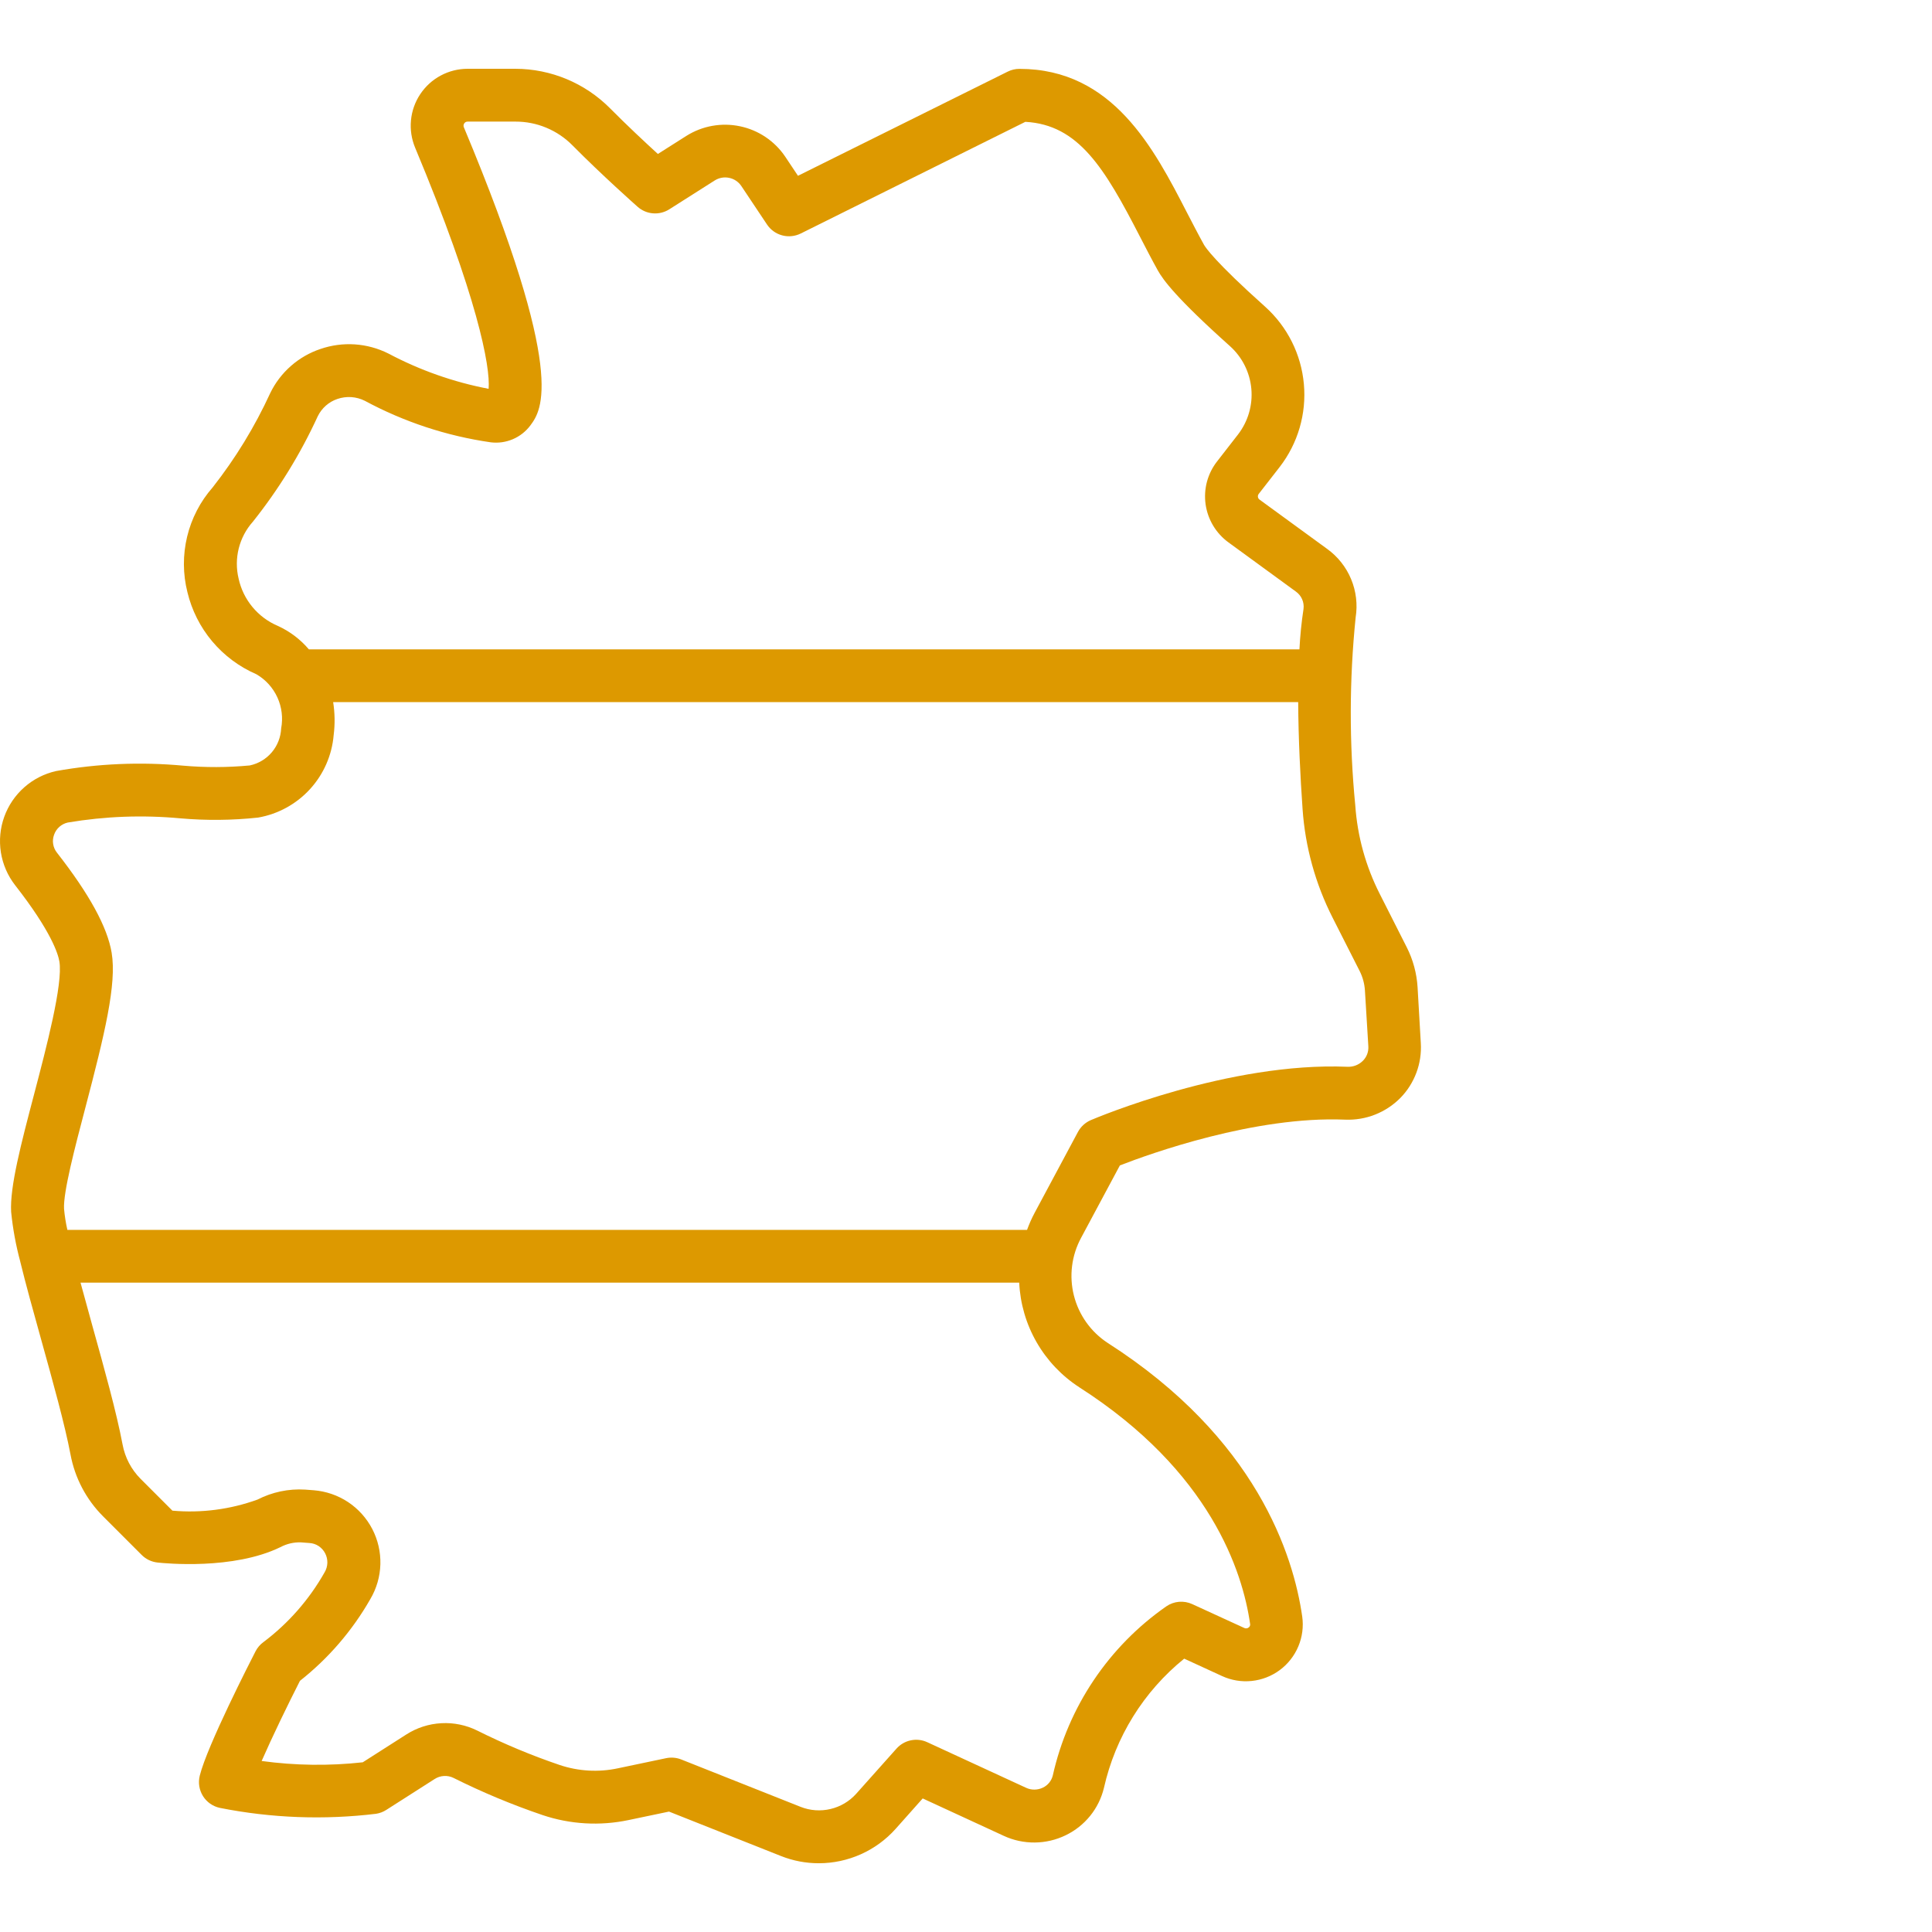 <?xml version="1.0" encoding="UTF-8"?> <svg xmlns="http://www.w3.org/2000/svg" width="68" height="68" viewBox="0 0 68 68" fill="none"><path d="M49.894 34.748C49.864 34.256 49.734 33.776 49.511 33.337L48.562 31.462C48.069 30.491 47.776 29.431 47.701 28.345C47.486 26.146 47.49 23.931 47.714 21.733C47.787 21.276 47.732 20.807 47.553 20.38C47.375 19.953 47.081 19.584 46.705 19.315L44.331 17.584C44.316 17.573 44.303 17.559 44.293 17.543C44.283 17.527 44.277 17.509 44.275 17.49C44.272 17.471 44.273 17.452 44.278 17.434C44.283 17.416 44.292 17.398 44.303 17.384L45.04 16.437C45.683 15.606 45.987 14.563 45.892 13.517C45.798 12.471 45.312 11.5 44.531 10.797C42.748 9.203 42.422 8.698 42.375 8.613C42.172 8.247 41.977 7.866 41.778 7.484C40.616 5.229 39.169 2.424 35.882 2.424C35.738 2.423 35.596 2.457 35.468 2.521L28.086 6.187L27.638 5.515C27.267 4.965 26.697 4.581 26.048 4.445C25.399 4.308 24.723 4.428 24.161 4.781L23.155 5.419C22.712 5.014 22.056 4.402 21.47 3.81C20.589 2.924 19.392 2.424 18.142 2.421H16.458C16.128 2.421 15.803 2.503 15.512 2.659C15.221 2.814 14.974 3.04 14.791 3.315C14.608 3.589 14.496 3.905 14.465 4.234C14.434 4.562 14.484 4.893 14.611 5.198C16.803 10.44 17.263 12.901 17.198 13.685C15.966 13.45 14.776 13.03 13.668 12.442C13.3 12.258 12.9 12.149 12.489 12.121C12.079 12.094 11.667 12.149 11.278 12.283C10.895 12.411 10.541 12.615 10.238 12.882C9.934 13.149 9.687 13.473 9.511 13.837C8.968 15.02 8.287 16.134 7.483 17.157C7.048 17.653 6.74 18.248 6.586 18.89C6.432 19.531 6.435 20.201 6.596 20.841C6.749 21.478 7.047 22.072 7.469 22.573C7.891 23.075 8.424 23.472 9.025 23.732C9.349 23.92 9.607 24.205 9.763 24.546C9.919 24.887 9.965 25.268 9.896 25.637C9.882 25.946 9.767 26.241 9.567 26.478C9.367 26.714 9.094 26.877 8.792 26.941C8.009 27.015 7.221 27.017 6.438 26.948C4.949 26.811 3.448 26.875 1.976 27.138C1.56 27.231 1.175 27.427 0.856 27.709C0.536 27.991 0.293 28.349 0.149 28.75C0.005 29.15 -0.035 29.581 0.031 30.001C0.098 30.422 0.27 30.819 0.531 31.155C1.806 32.786 2.046 33.577 2.09 33.841C2.221 34.632 1.632 36.869 1.202 38.507C0.741 40.26 0.343 41.776 0.392 42.654C0.451 43.246 0.559 43.833 0.714 44.407V44.41C0.907 45.203 1.168 46.14 1.45 47.153C1.859 48.623 2.283 50.144 2.481 51.19C2.634 52.015 3.033 52.775 3.626 53.368L4.988 54.73C5.138 54.88 5.334 54.973 5.545 54.996C5.81 55.025 8.212 55.262 9.87 54.454C10.091 54.336 10.339 54.278 10.589 54.286L10.893 54.309C11.008 54.316 11.119 54.353 11.215 54.416C11.311 54.48 11.39 54.567 11.443 54.669C11.498 54.774 11.525 54.89 11.522 55.008C11.518 55.126 11.485 55.241 11.424 55.342C10.883 56.299 10.152 57.134 9.274 57.795C9.156 57.88 9.06 57.992 8.994 58.121C8.821 58.458 7.294 61.439 7.031 62.497C7.001 62.618 6.995 62.745 7.014 62.868C7.034 62.991 7.078 63.11 7.144 63.216C7.21 63.322 7.297 63.413 7.4 63.485C7.502 63.556 7.618 63.606 7.74 63.632C9.551 63.992 11.407 64.061 13.239 63.839C13.366 63.819 13.487 63.773 13.596 63.703L15.299 62.615C15.397 62.552 15.51 62.515 15.626 62.509C15.743 62.502 15.859 62.525 15.963 62.577C16.978 63.084 18.026 63.521 19.1 63.886C20.073 64.212 21.115 64.272 22.119 64.061L23.547 63.762L27.488 65.326C27.911 65.494 28.362 65.58 28.817 65.58C29.327 65.58 29.831 65.473 30.297 65.265C30.763 65.057 31.18 64.753 31.52 64.373L32.476 63.299L35.328 64.615C35.67 64.774 36.044 64.854 36.421 64.85C36.799 64.847 37.171 64.759 37.51 64.594C37.844 64.433 38.137 64.2 38.37 63.912C38.603 63.624 38.768 63.288 38.855 62.928C39.257 61.136 40.252 59.534 41.68 58.379L43.013 58.992C43.339 59.142 43.7 59.202 44.057 59.164C44.415 59.127 44.755 58.995 45.044 58.781C45.332 58.567 45.558 58.279 45.697 57.948C45.836 57.617 45.884 57.254 45.834 56.898C45.526 54.742 44.226 50.621 38.985 47.265C38.394 46.878 37.971 46.283 37.798 45.599C37.625 44.914 37.715 44.19 38.05 43.569L39.416 41.019C40.474 40.607 44.171 39.275 47.343 39.408C47.703 39.423 48.062 39.363 48.397 39.231C48.732 39.099 49.036 38.899 49.289 38.643C49.537 38.39 49.728 38.088 49.852 37.756C49.976 37.425 50.029 37.071 50.008 36.718L49.894 34.748ZM8.398 20.364C8.314 20.015 8.316 19.65 8.403 19.302C8.491 18.953 8.661 18.631 8.9 18.363C9.809 17.223 10.576 15.976 11.184 14.651C11.254 14.508 11.351 14.381 11.47 14.276C11.589 14.171 11.728 14.091 11.879 14.041C12.035 13.988 12.201 13.966 12.367 13.977C12.532 13.989 12.693 14.033 12.841 14.107C14.221 14.85 15.721 15.345 17.272 15.568C17.536 15.601 17.804 15.563 18.049 15.459C18.294 15.355 18.508 15.187 18.667 14.974C19.058 14.443 19.975 13.204 16.327 4.481C16.317 4.459 16.312 4.434 16.315 4.41C16.317 4.386 16.326 4.363 16.34 4.343C16.352 4.324 16.37 4.307 16.39 4.296C16.411 4.285 16.434 4.28 16.458 4.28H18.142C18.516 4.279 18.886 4.352 19.23 4.496C19.575 4.64 19.888 4.851 20.15 5.117C21.187 6.165 22.39 7.233 22.442 7.278C22.593 7.412 22.783 7.493 22.985 7.509C23.186 7.525 23.387 7.475 23.557 7.367L25.16 6.349C25.311 6.255 25.492 6.223 25.666 6.26C25.84 6.296 25.992 6.399 26.092 6.547L26.995 7.9C27.12 8.089 27.31 8.225 27.529 8.284C27.747 8.343 27.98 8.319 28.183 8.219L36.089 4.288C37.959 4.391 38.873 5.902 40.126 8.336C40.332 8.735 40.537 9.133 40.749 9.514C40.936 9.85 41.402 10.493 43.291 12.183C43.722 12.57 43.991 13.106 44.043 13.684C44.095 14.261 43.927 14.837 43.572 15.295L42.836 16.242C42.671 16.453 42.551 16.696 42.481 16.955C42.412 17.214 42.396 17.485 42.433 17.75C42.471 18.016 42.561 18.271 42.699 18.501C42.837 18.731 43.02 18.931 43.236 19.089L45.609 20.82C45.706 20.888 45.783 20.982 45.83 21.09C45.878 21.199 45.895 21.319 45.879 21.436C45.807 21.907 45.76 22.381 45.736 22.856H10.872C10.573 22.503 10.199 22.221 9.778 22.029C9.431 21.882 9.125 21.654 8.885 21.364C8.645 21.075 8.478 20.732 8.398 20.364ZM37.989 48.829C42.605 51.786 43.737 55.318 44 57.16C44.005 57.183 44.002 57.208 43.992 57.229C43.983 57.251 43.967 57.27 43.947 57.283C43.926 57.3 43.9 57.311 43.873 57.313C43.846 57.316 43.818 57.311 43.794 57.299L41.964 56.46C41.819 56.393 41.658 56.365 41.498 56.378C41.338 56.392 41.185 56.446 41.052 56.537C39.022 57.951 37.595 60.076 37.055 62.491C37.032 62.584 36.989 62.67 36.929 62.744C36.869 62.818 36.792 62.878 36.706 62.919C36.614 62.963 36.513 62.987 36.41 62.988C36.308 62.989 36.207 62.968 36.114 62.924L32.637 61.32C32.456 61.236 32.253 61.213 32.058 61.254C31.863 61.294 31.686 61.397 31.554 61.545L30.137 63.133C29.897 63.401 29.581 63.589 29.231 63.671C28.882 63.754 28.515 63.728 28.181 63.596L23.979 61.928C23.809 61.861 23.624 61.845 23.445 61.882L21.745 62.239C21.065 62.384 20.358 62.343 19.699 62.122C18.706 61.785 17.738 61.38 16.801 60.912C16.408 60.717 15.972 60.627 15.535 60.651C15.097 60.674 14.673 60.81 14.304 61.046L12.768 62.027C11.585 62.158 10.389 62.142 9.209 61.981C9.581 61.131 10.14 59.979 10.557 59.16C11.56 58.369 12.401 57.392 13.034 56.283C13.254 55.911 13.376 55.489 13.388 55.057C13.4 54.625 13.301 54.197 13.102 53.814C12.902 53.431 12.608 53.104 12.248 52.866C11.887 52.628 11.472 52.486 11.041 52.452L10.737 52.429C10.158 52.394 9.58 52.515 9.064 52.78C8.106 53.127 7.083 53.261 6.068 53.17L4.948 52.05C4.619 51.72 4.399 51.298 4.314 50.841C4.102 49.714 3.667 48.155 3.247 46.648C3.109 46.152 2.967 45.638 2.834 45.144H35.873C35.907 45.882 36.117 46.602 36.485 47.242C36.853 47.883 37.369 48.427 37.99 48.829H37.989ZM47.968 37.337C47.898 37.407 47.813 37.463 47.72 37.499C47.627 37.535 47.528 37.551 47.428 37.547C43.261 37.371 38.595 39.339 38.397 39.423C38.202 39.506 38.041 39.653 37.941 39.839L36.415 42.689C36.312 42.882 36.224 43.081 36.149 43.287H2.371C2.316 43.043 2.277 42.797 2.254 42.548C2.222 41.963 2.639 40.377 3.007 38.978C3.683 36.404 4.113 34.634 3.93 33.534C3.779 32.63 3.148 31.474 2.002 30.008C1.933 29.92 1.888 29.817 1.871 29.707C1.853 29.598 1.865 29.485 1.903 29.381C1.94 29.274 2.004 29.178 2.089 29.102C2.174 29.027 2.277 28.974 2.388 28.95C3.697 28.729 5.029 28.68 6.35 28.803C7.26 28.883 8.177 28.874 9.085 28.776C9.787 28.654 10.428 28.302 10.909 27.777C11.39 27.252 11.684 26.582 11.744 25.872C11.793 25.486 11.787 25.096 11.726 24.712H45.692C45.699 26.005 45.767 27.347 45.846 28.474C45.938 29.807 46.298 31.108 46.903 32.299L47.855 34.176C47.963 34.39 48.026 34.623 48.041 34.862L48.161 36.827C48.167 36.921 48.153 37.015 48.12 37.103C48.087 37.191 48.035 37.27 47.969 37.337H47.968Z" fill="#DD9900"></path></svg> 